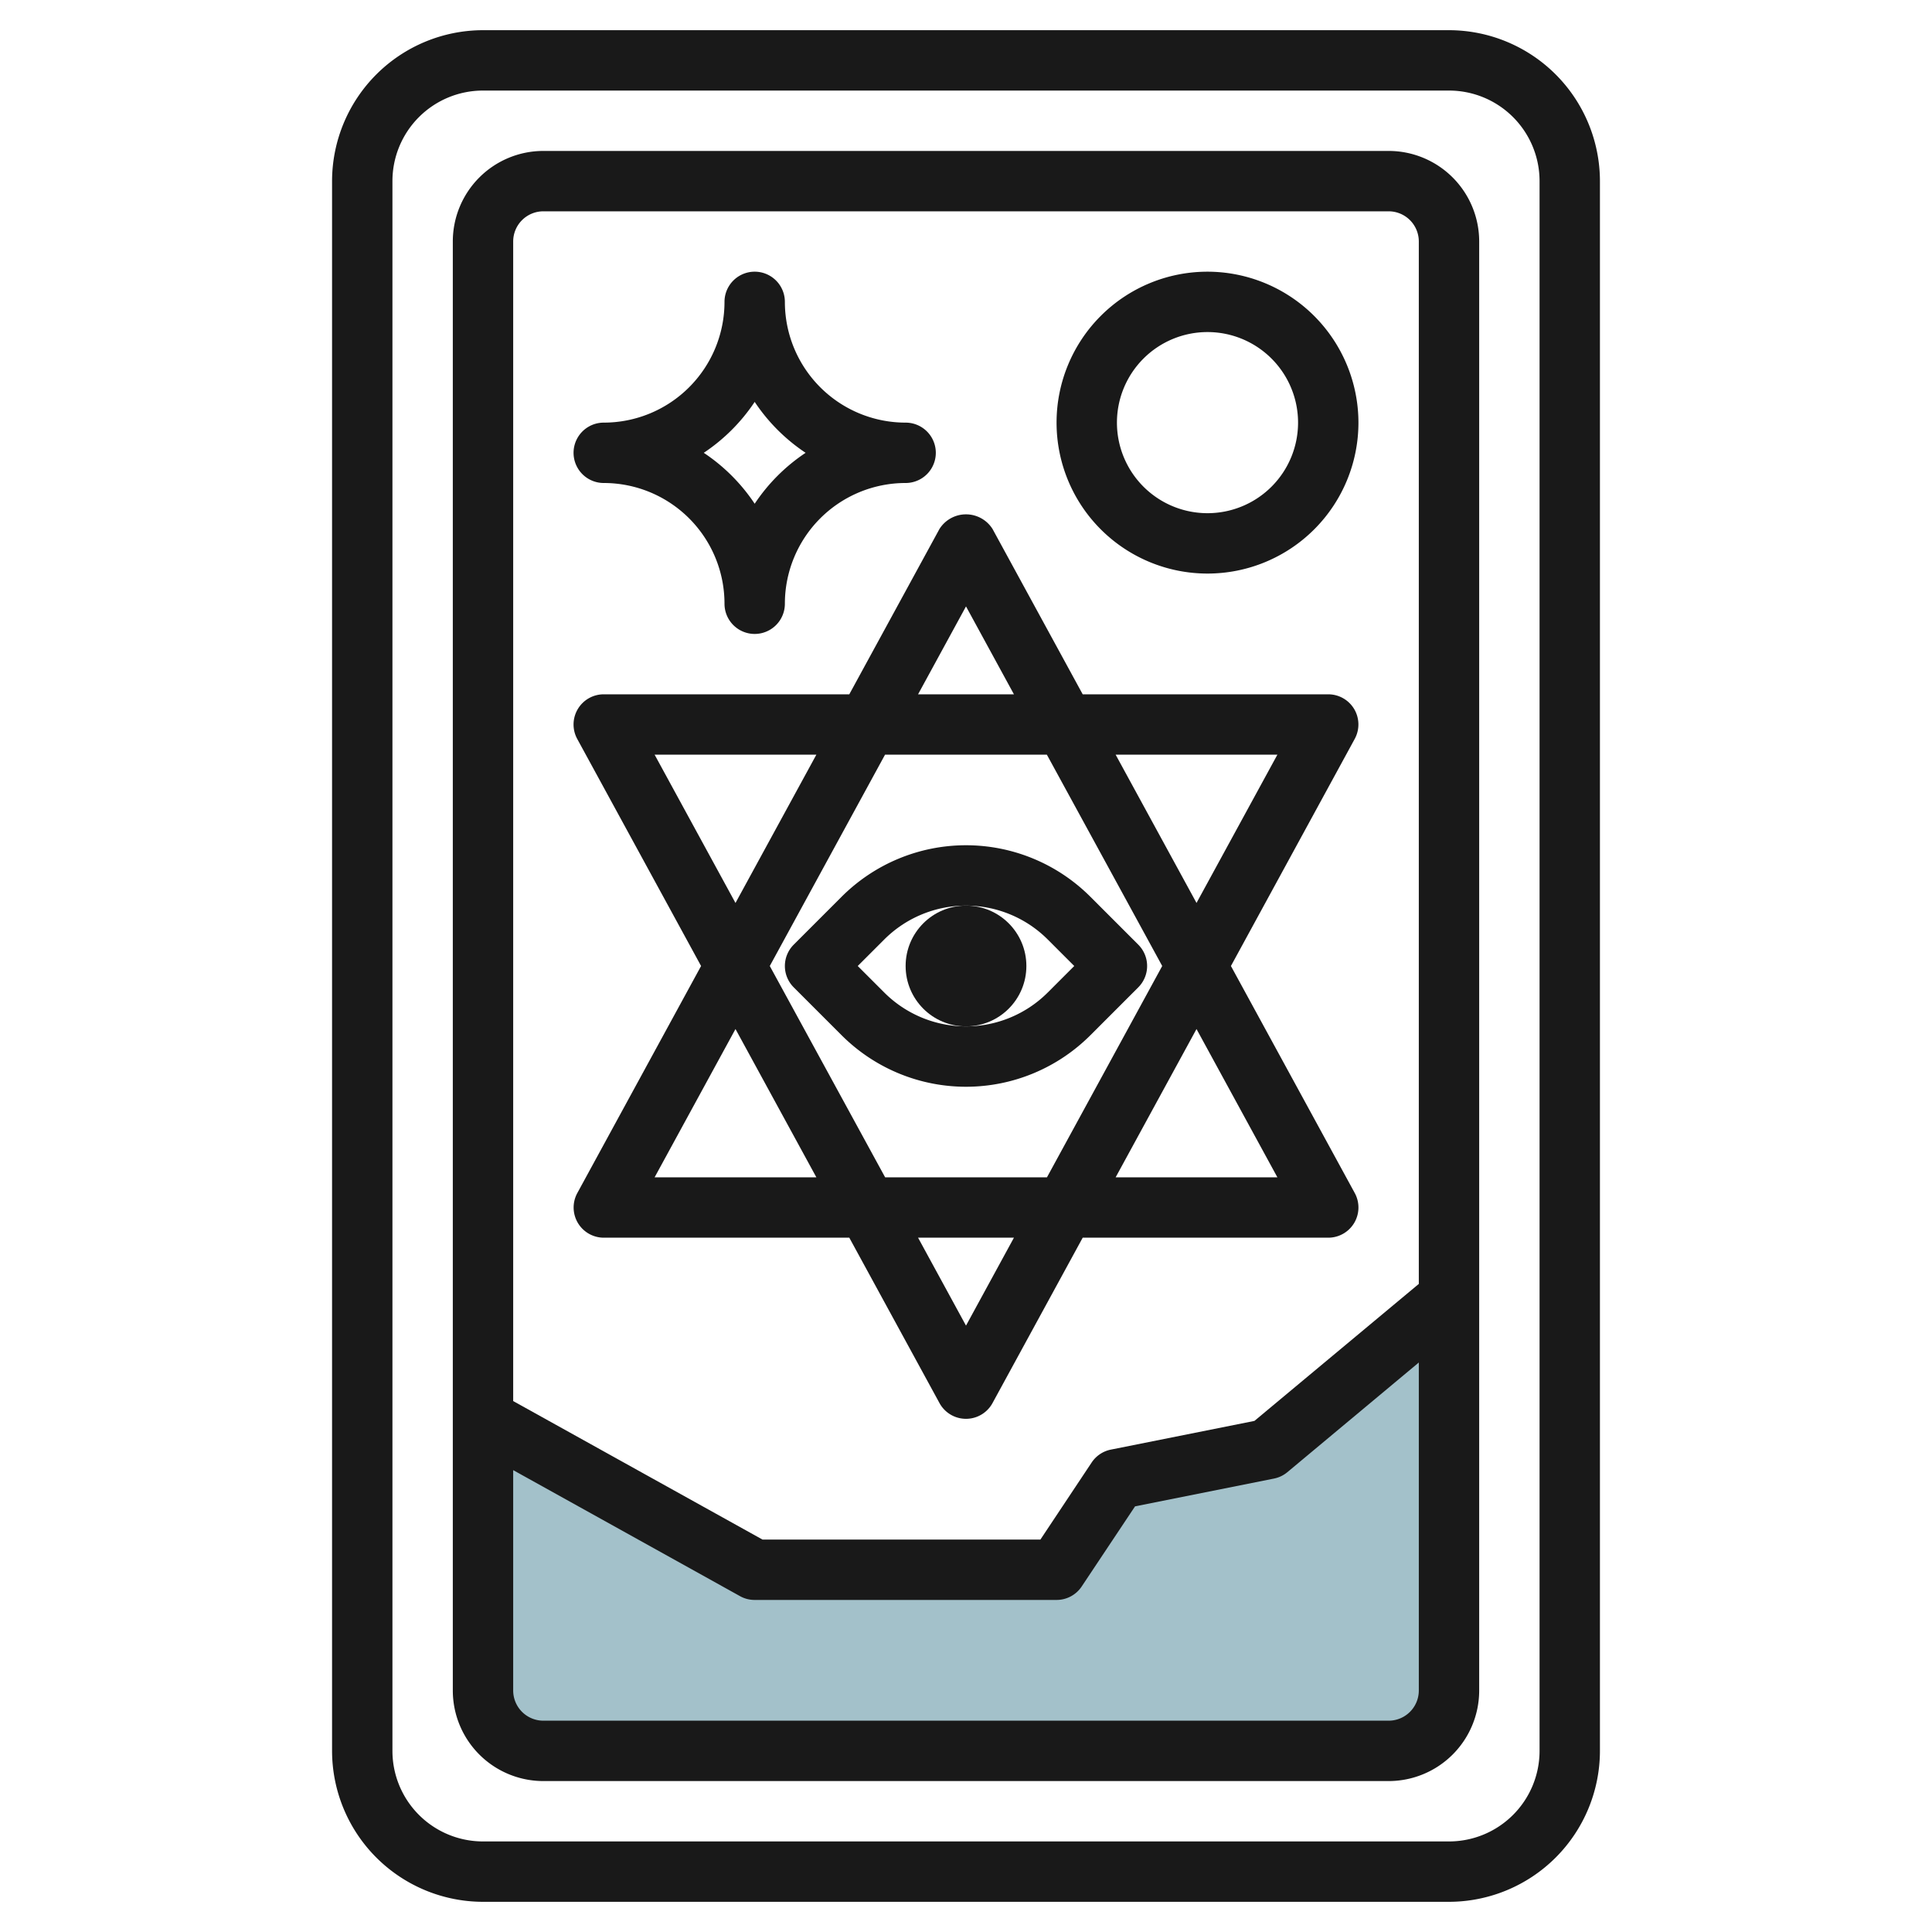 <svg id="Layer_3" height="512" viewBox="0 0 64 64" width="512" xmlns="http://www.w3.org/2000/svg" data-name="Layer 3"><path d="m48 43v13a2 2 0 0 1 -2 2h-28a2 2 0 0 1 -2-2v-9l9 5h10l2-3 5-1z" fill="#a3c1ca"/><g fill="#191919"><path d="m16 1a5.006 5.006 0 0 0 -5 5v52a5.006 5.006 0 0 0 5 5h32a5.006 5.006 0 0 0 5-5v-52a5.006 5.006 0 0 0 -5-5zm35 5v52a3 3 0 0 1 -3 3h-32a3 3 0 0 1 -3-3v-52a3 3 0 0 1 3-3h32a3 3 0 0 1 3 3z"/><path d="m18 5a3 3 0 0 0 -3 3v48a3 3 0 0 0 3 3h28a3 3 0 0 0 3-3v-48a3 3 0 0 0 -3-3zm28 52h-28a1 1 0 0 1 -1-1v-7.3l7.515 4.175a.991.991 0 0 0 .485.125h10a1 1 0 0 0 .832-.445l1.768-2.655 4.6-.92a1 1 0 0 0 .445-.212l4.355-3.633v10.865a1 1 0 0 1 -1 1zm1-49v34.531l-5.445 4.538-4.755.951a1 1 0 0 0 -.636.425l-1.699 2.555h-9.206l-8.259-4.588v-38.412a1 1 0 0 1 1-1h28a1 1 0 0 1 1 1z"/><path d="m44.86 23.49a1 1 0 0 0 -.86-.49h-8.134l-2.988-5.479a1.04 1.04 0 0 0 -1.756 0l-2.988 5.479h-8.134a1 1 0 0 0 -.878 1.479l4.102 7.521-4.1 7.522a1 1 0 0 0 .876 1.478h8.134l2.988 5.479a1 1 0 0 0 1.756 0l2.988-5.479h8.134a1 1 0 0 0 .878-1.479l-4.102-7.521 4.1-7.521a1 1 0 0 0 -.016-.989zm-12.86-3.402 1.588 2.912h-3.176zm2.679 4.912 3.821 7-3.818 7h-5.361l-3.821-7 3.818-7zm-12.994 0h5.358l-2.679 4.912zm0 14 2.679-4.912 2.679 4.912zm10.315 4.913-1.588-2.913h3.176zm10.315-4.913h-5.358l2.679-4.912zm-2.679-9.089-2.679-4.911h5.358z"/><path d="m26.293 32.707 1.586 1.586a5.828 5.828 0 0 0 8.242 0l1.586-1.586a1 1 0 0 0 0-1.414l-1.586-1.586a5.828 5.828 0 0 0 -8.242 0l-1.586 1.586a1 1 0 0 0 0 1.414zm3-1.586a3.829 3.829 0 0 1 5.414 0l.879.879-.879.879a3.829 3.829 0 0 1 -5.414 0l-.879-.879z"/><circle cx="32" cy="32" r="2"/><path d="m40 9a5 5 0 1 0 5 5 5.006 5.006 0 0 0 -5-5zm0 8a3 3 0 1 1 3-3 3 3 0 0 1 -3 3z"/><path d="m20 16a4 4 0 0 1 4 4 1 1 0 0 0 2 0 4 4 0 0 1 4-4 1 1 0 0 0 0-2 4 4 0 0 1 -4-4 1 1 0 0 0 -2 0 4 4 0 0 1 -4 4 1 1 0 0 0 0 2zm5-2.687a6.049 6.049 0 0 0 1.687 1.687 6.049 6.049 0 0 0 -1.687 1.687 6.049 6.049 0 0 0 -1.687-1.687 6.049 6.049 0 0 0 1.687-1.687z"/></g></svg>